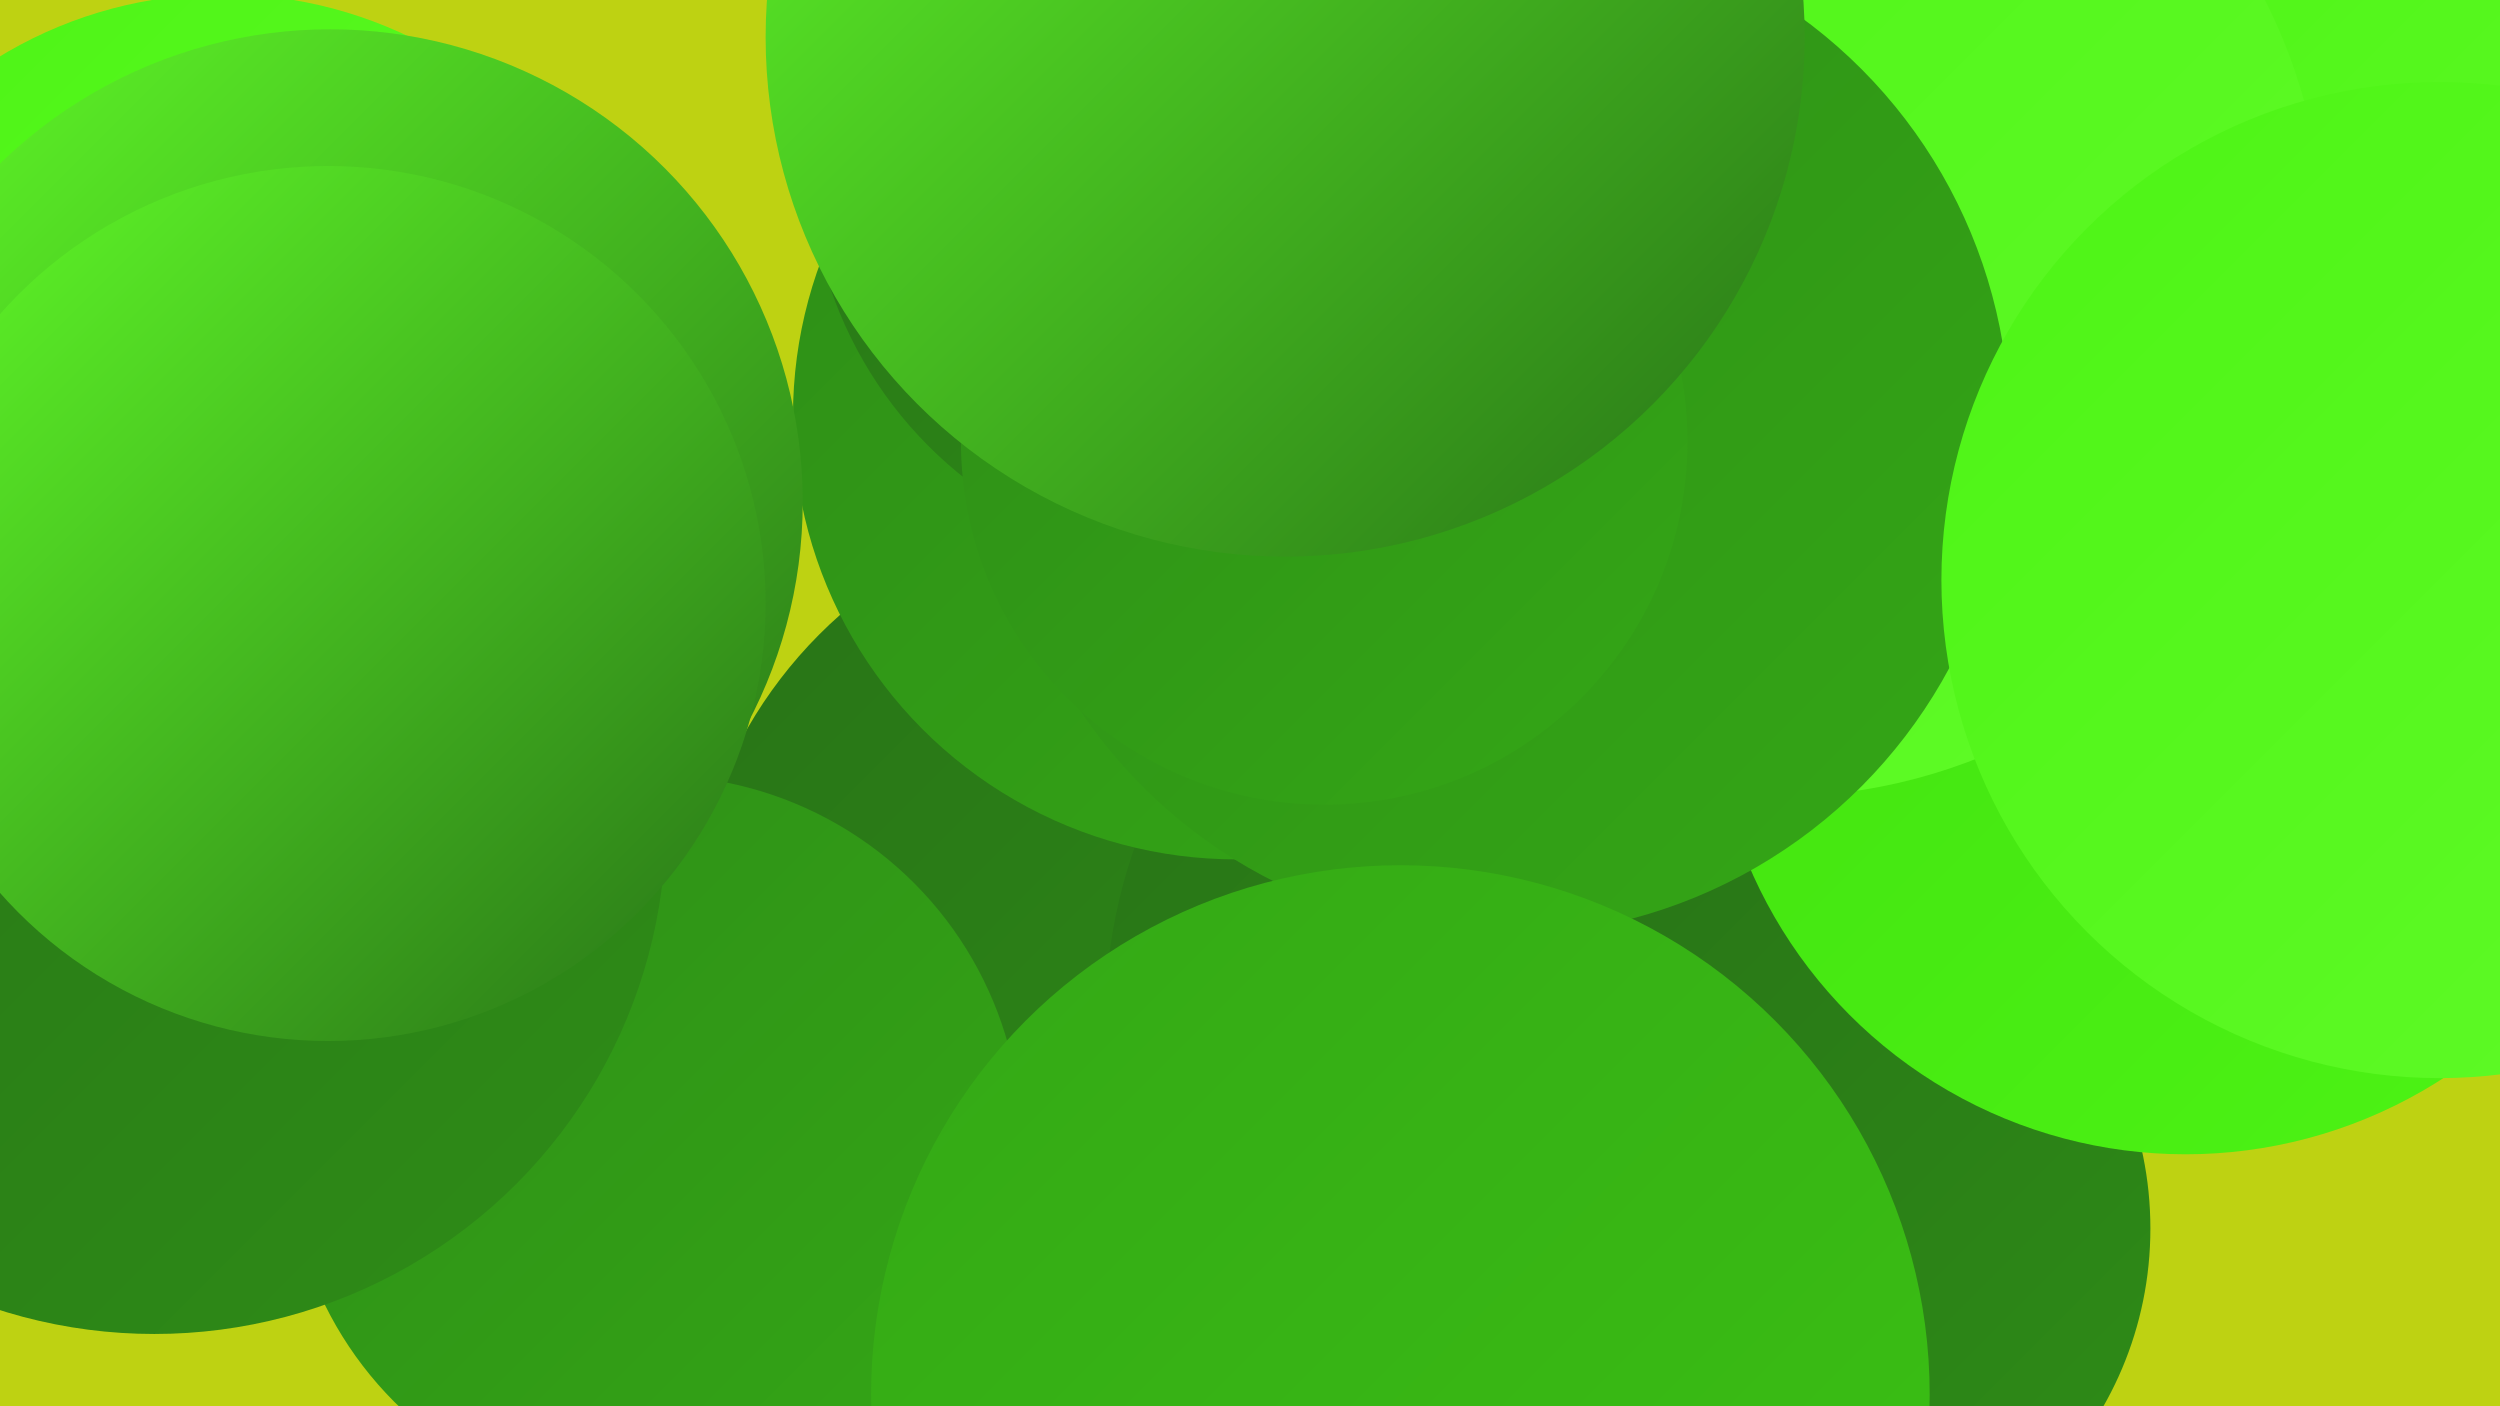 <?xml version="1.0" encoding="UTF-8"?><svg width="1280" height="720" xmlns="http://www.w3.org/2000/svg"><defs><linearGradient id="grad0" x1="0%" y1="0%" x2="100%" y2="100%"><stop offset="0%" style="stop-color:#287317;stop-opacity:1" /><stop offset="100%" style="stop-color:#2e8d17;stop-opacity:1" /></linearGradient><linearGradient id="grad1" x1="0%" y1="0%" x2="100%" y2="100%"><stop offset="0%" style="stop-color:#2e8d17;stop-opacity:1" /><stop offset="100%" style="stop-color:#34a716;stop-opacity:1" /></linearGradient><linearGradient id="grad2" x1="0%" y1="0%" x2="100%" y2="100%"><stop offset="0%" style="stop-color:#34a716;stop-opacity:1" /><stop offset="100%" style="stop-color:#3bc313;stop-opacity:1" /></linearGradient><linearGradient id="grad3" x1="0%" y1="0%" x2="100%" y2="100%"><stop offset="0%" style="stop-color:#3bc313;stop-opacity:1" /><stop offset="100%" style="stop-color:#41e00f;stop-opacity:1" /></linearGradient><linearGradient id="grad4" x1="0%" y1="0%" x2="100%" y2="100%"><stop offset="0%" style="stop-color:#41e00f;stop-opacity:1" /><stop offset="100%" style="stop-color:#4df415;stop-opacity:1" /></linearGradient><linearGradient id="grad5" x1="0%" y1="0%" x2="100%" y2="100%"><stop offset="0%" style="stop-color:#4df415;stop-opacity:1" /><stop offset="100%" style="stop-color:#60fb28;stop-opacity:1" /></linearGradient><linearGradient id="grad6" x1="0%" y1="0%" x2="100%" y2="100%"><stop offset="0%" style="stop-color:#60fb28;stop-opacity:1" /><stop offset="100%" style="stop-color:#287317;stop-opacity:1" /></linearGradient></defs><rect width="1280" height="720" fill="#bed212" /><circle cx="1247" cy="86" r="216" fill="url(#grad5)" /><circle cx="949" cy="282" r="217" fill="url(#grad0)" /><circle cx="114" cy="217" r="220" fill="url(#grad5)" /><circle cx="583" cy="488" r="231" fill="url(#grad0)" /><circle cx="637" cy="228" r="212" fill="url(#grad2)" /><circle cx="828" cy="521" r="262" fill="url(#grad0)" /><circle cx="917" cy="629" r="184" fill="url(#grad0)" /><circle cx="633" cy="213" r="227" fill="url(#grad1)" /><circle cx="1119" cy="348" r="243" fill="url(#grad4)" /><circle cx="909" cy="127" r="281" fill="url(#grad5)" /><circle cx="169" cy="257" r="242" fill="url(#grad6)" /><circle cx="624" cy="80" r="210" fill="url(#grad0)" /><circle cx="335" cy="585" r="188" fill="url(#grad1)" /><circle cx="769" cy="219" r="260" fill="url(#grad1)" /><circle cx="79" cy="421" r="262" fill="url(#grad0)" /><circle cx="678" cy="226" r="186" fill="url(#grad1)" /><circle cx="1249" cy="297" r="255" fill="url(#grad5)" /><circle cx="717" cy="714" r="271" fill="url(#grad2)" /><circle cx="658" cy="19" r="266" fill="url(#grad6)" /><circle cx="168" cy="309" r="224" fill="url(#grad6)" /></svg>